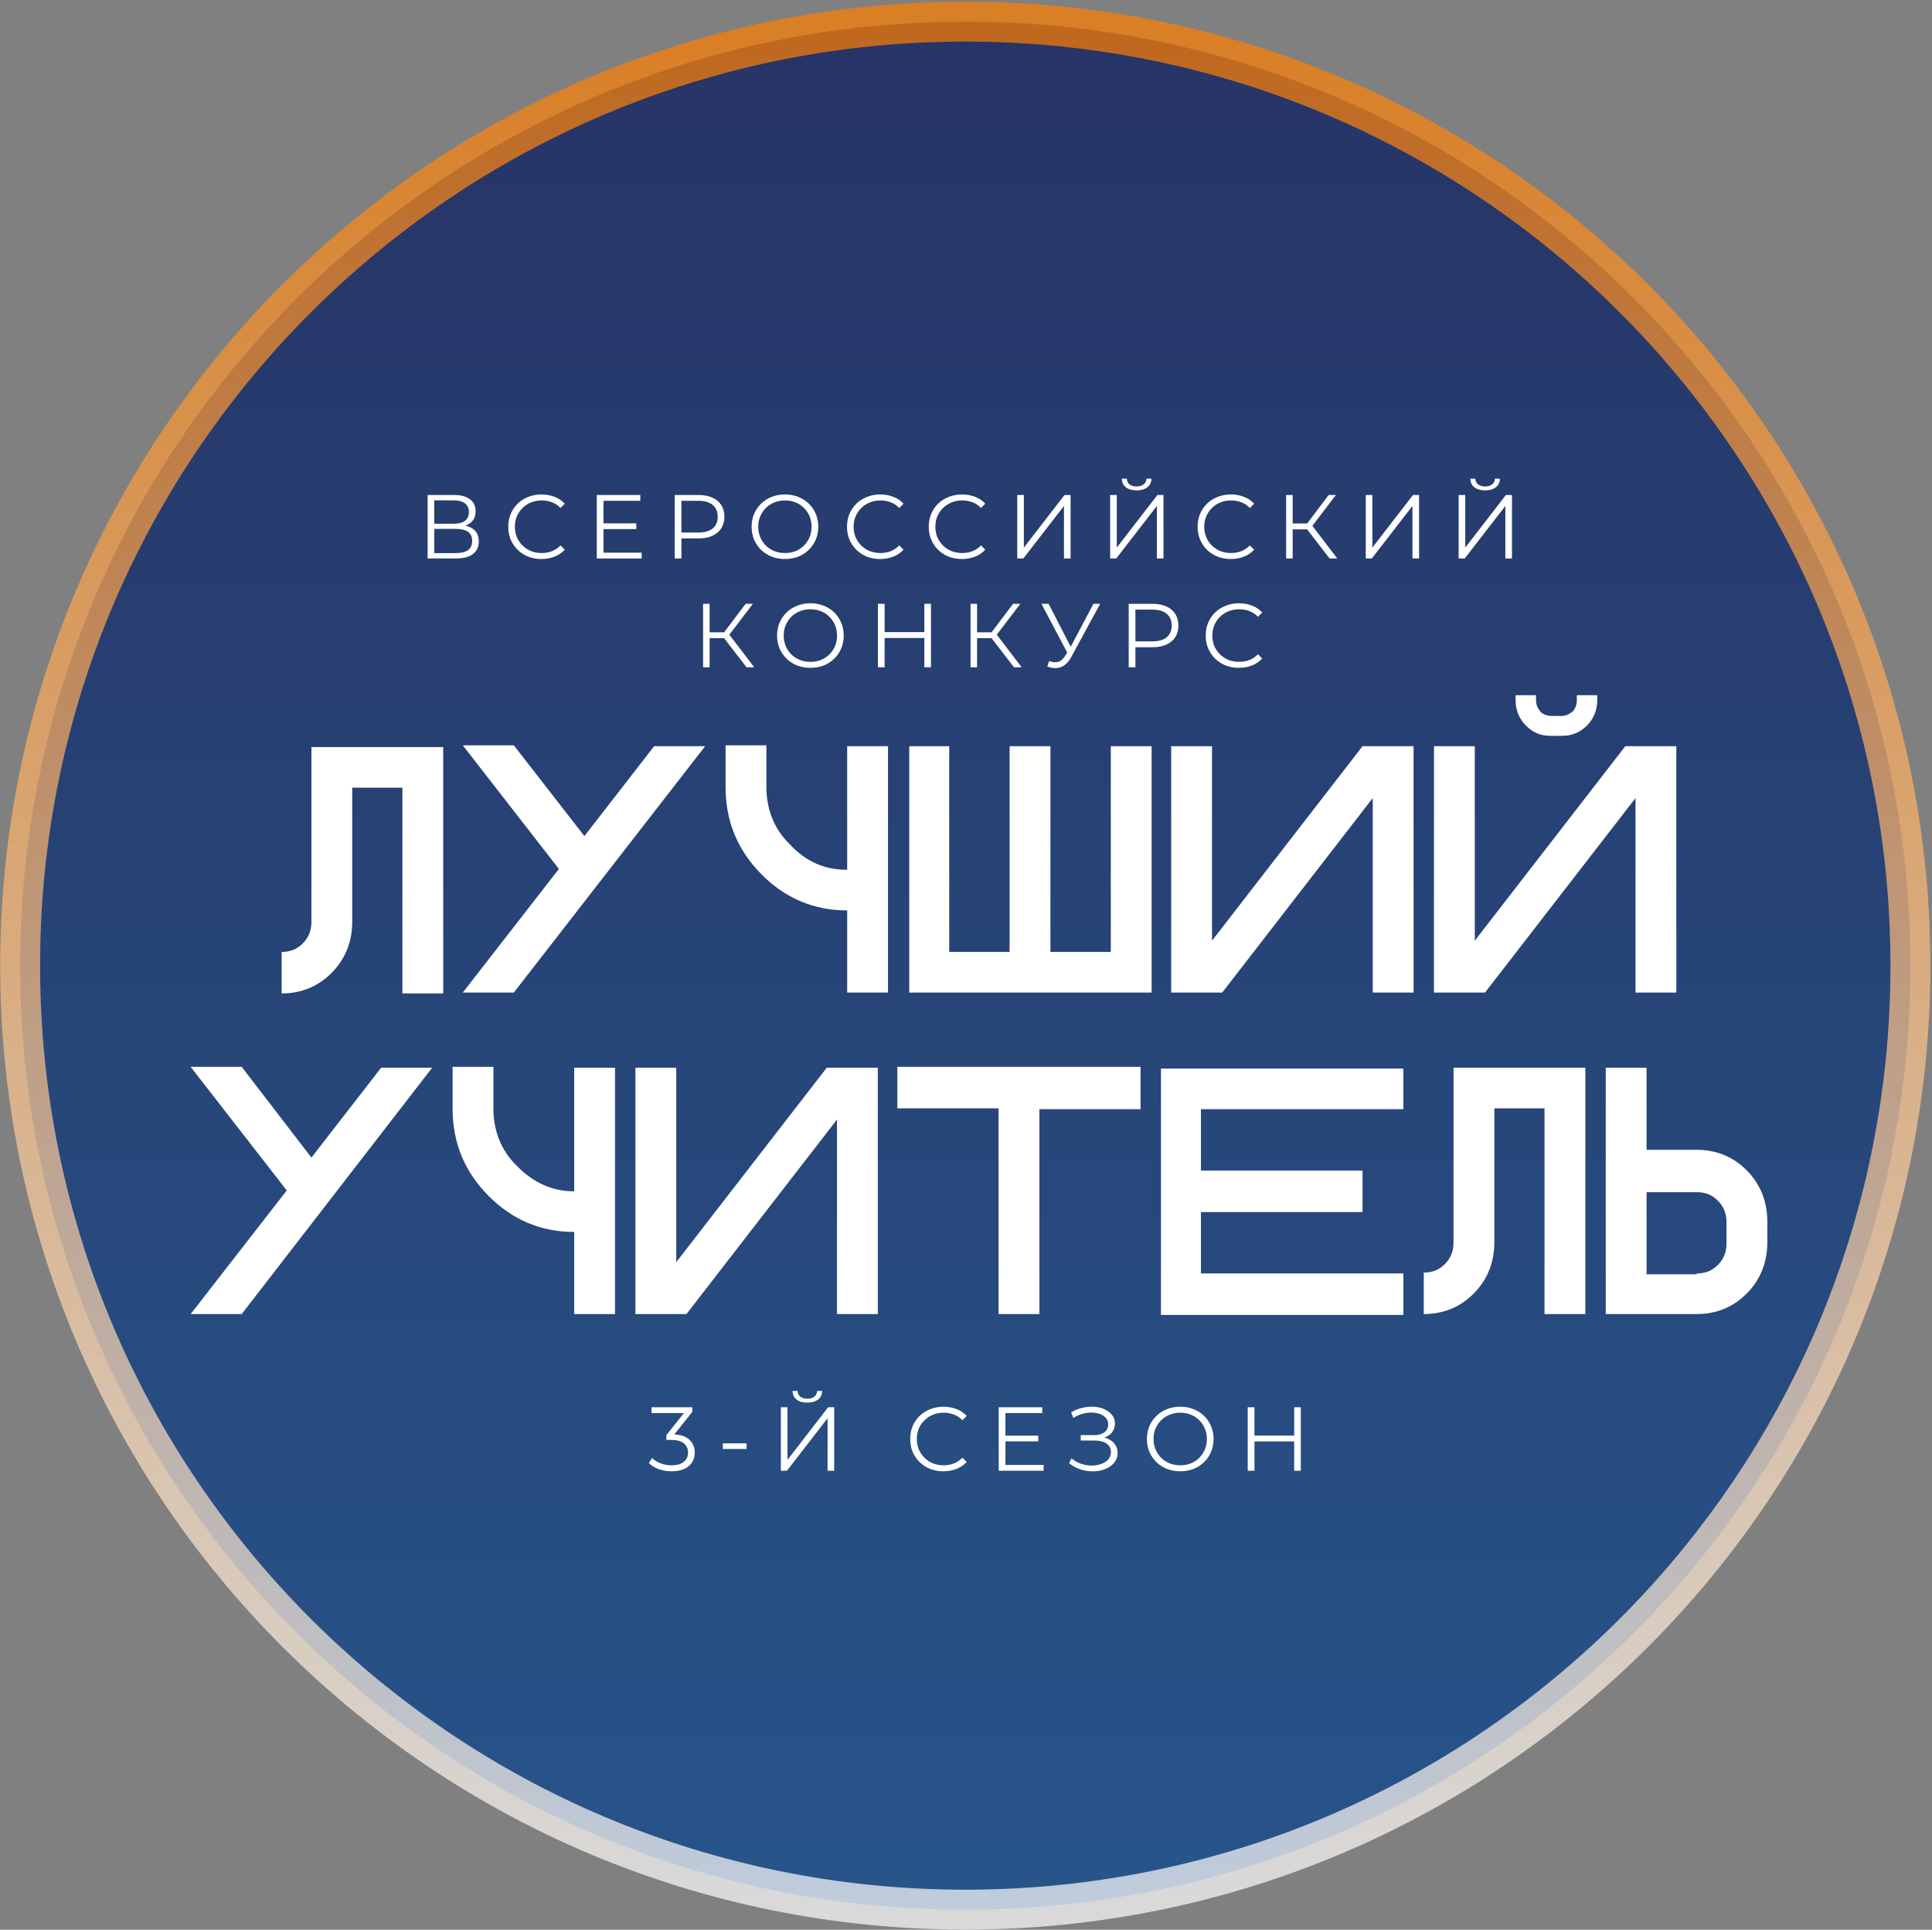 <?xml version="1.0" encoding="UTF-8"?> <svg xmlns="http://www.w3.org/2000/svg" width="1065" height="1064" viewBox="0 0 1065 1064" fill="none"><rect x="0" y="0" width="1065" height="1064" fill="#808080" stroke="none"/><path opacity="0.7" d="M532.1 1052.93C819.83 1052.93 1053.1 819.899 1053.1 532.425C1053.1 244.951 819.83 11.925 532.1 11.925C244.37 11.925 11.1 244.951 11.1 532.425C11.1 819.899 244.37 1052.93 532.1 1052.93Z" fill="url(#paint0_linear_2013_65)" stroke="url(#paint1_linear_2013_65)" stroke-width="22"></path><path d="M244.327 547.747H221.826V434.308H194.168V508.186C194.168 519.149 190.417 528.681 182.917 536.307C175.416 543.934 166.04 547.747 155.258 547.747V524.868C159.946 524.868 163.696 523.438 166.978 520.102C170.259 516.766 171.666 512.953 171.666 508.186V411.906H244.327V547.747Z" fill="white"></path><path d="M322.148 460.999L360.588 411.429H388.715L283.239 547.27H255.112L308.085 479.111L255.112 410.953H283.239L322.148 460.999Z" fill="white"></path><path d="M467.001 479.588V411.429H489.503V547.27H467.001V501.99C448.719 501.99 432.78 495.317 419.654 481.971C406.528 468.625 399.966 452.896 399.966 433.831V410.953H422.467V433.831C422.467 446.223 426.686 457.186 435.593 465.766C444.5 475.298 454.813 479.588 467.001 479.588Z" fill="white"></path><path d="M500.754 411.43H523.255V524.869H556.54V411.43H579.041V524.869H612.325V411.43H634.826V547.271H501.223V411.43H500.754Z" fill="white"></path><path d="M779.214 411.43V547.271H756.712V440.028L673.737 547.271H645.61V411.43H668.112V518.673L751.087 411.43H779.214Z" fill="white"></path><path d="M924.066 411.43V547.271H901.565V440.028L818.59 547.271H790.463V411.43H812.964V518.672L895.939 411.43H924.066ZM854.686 405.71C849.061 405.71 844.842 403.804 841.092 399.991C837.341 396.178 835.466 391.411 835.466 386.168V383.308H846.717V386.168C846.717 388.551 847.654 390.458 849.061 392.365C850.467 393.794 852.811 394.748 855.155 394.748H860.78C863.124 394.748 865 393.794 866.875 392.365C868.281 390.935 869.219 388.551 869.219 386.168V383.308H880.47V386.168C880.47 391.411 878.594 396.178 874.844 399.991C871.094 403.804 866.406 405.71 861.25 405.71H854.686Z" fill="white"></path><path d="M171.667 638.269L210.108 588.699H238.235L133.227 724.54H105.1L158.073 656.381L105.1 588.222H133.227L171.667 638.269Z" fill="white"></path><path d="M316.522 656.857V588.699H339.024V724.54H316.522V679.259C298.24 679.259 282.301 672.586 269.175 659.241C256.049 645.895 249.486 630.166 249.486 611.101V588.222H271.988V611.101C271.988 623.493 276.207 634.456 285.114 643.035C294.021 652.091 304.334 656.857 316.522 656.857Z" fill="white"></path><path d="M483.878 588.698V724.539H461.377V617.296L378.402 724.539H350.275V588.698H372.776V695.941L455.751 588.698H483.878Z" fill="white"></path><path d="M628.731 611.577H572.946V724.54H550.444V611.101H494.659V588.222H628.731V611.577Z" fill="white"></path><path d="M773.586 588.698V611.577H662.016V645.418H751.085V668.296H662.016V702.137H773.586V725.015H639.983V589.175H773.586V588.698Z" fill="white"></path><path d="M873.907 724.539H851.405V611.1H823.748V684.978C823.748 695.941 819.997 705.473 812.497 713.099C804.996 720.726 795.62 724.539 784.838 724.539V701.66C789.526 701.66 793.276 700.23 796.558 696.894C799.839 693.558 801.246 689.744 801.246 684.978V588.698H873.907V724.539Z" fill="white"></path><path d="M974.226 684.978C974.226 695.941 970.476 705.473 962.975 713.099C955.475 720.726 946.099 724.539 935.317 724.539H885.157V588.698H907.658V633.978H935.317C946.099 633.978 955.475 637.791 962.975 645.418C970.476 653.044 974.226 662.576 974.226 673.539V684.978ZM935.317 702.137C940.005 702.137 943.755 700.707 947.036 697.371C950.318 694.034 951.724 690.221 951.724 685.455V674.016C951.724 669.249 950.318 665.436 947.036 662.1C943.755 658.763 940.005 657.333 935.317 657.333H907.658V702.614H935.317V702.137Z" fill="white"></path><path d="M235.725 307.925V272.925H250.275C253.975 272.925 256.875 273.692 258.975 275.225C261.108 276.725 262.175 278.942 262.175 281.875C262.175 284.775 261.158 286.975 259.125 288.475C257.091 289.942 254.425 290.675 251.125 290.675L251.975 289.425C255.875 289.425 258.841 290.192 260.875 291.725C262.908 293.258 263.925 295.508 263.925 298.475C263.925 301.475 262.858 303.808 260.725 305.475C258.625 307.108 255.458 307.925 251.225 307.925H235.725ZM239.375 304.975H251.225C254.191 304.975 256.441 304.425 257.975 303.325C259.508 302.225 260.275 300.525 260.275 298.225C260.275 295.958 259.508 294.292 257.975 293.225C256.441 292.158 254.191 291.625 251.225 291.625H239.375V304.975ZM239.375 288.775H250.075C252.775 288.775 254.841 288.242 256.275 287.175C257.741 286.075 258.475 284.458 258.475 282.325C258.475 280.192 257.741 278.592 256.275 277.525C254.841 276.425 252.775 275.875 250.075 275.875H239.375V288.775Z" fill="white"></path><path d="M298.476 308.225C295.842 308.225 293.409 307.792 291.176 306.925C288.942 306.025 287.009 304.775 285.376 303.175C283.742 301.575 282.459 299.692 281.526 297.525C280.626 295.358 280.176 292.992 280.176 290.425C280.176 287.858 280.626 285.492 281.526 283.325C282.459 281.158 283.742 279.275 285.376 277.675C287.042 276.075 288.992 274.842 291.226 273.975C293.459 273.075 295.892 272.625 298.526 272.625C301.059 272.625 303.442 273.058 305.676 273.925C307.909 274.758 309.792 276.025 311.326 277.725L308.976 280.075C307.542 278.608 305.959 277.558 304.226 276.925C302.492 276.258 300.626 275.925 298.626 275.925C296.526 275.925 294.576 276.292 292.776 277.025C290.976 277.725 289.409 278.742 288.076 280.075C286.742 281.375 285.692 282.908 284.926 284.675C284.192 286.408 283.826 288.325 283.826 290.425C283.826 292.525 284.192 294.458 284.926 296.225C285.692 297.958 286.742 299.492 288.076 300.825C289.409 302.125 290.976 303.142 292.776 303.875C294.576 304.575 296.526 304.925 298.626 304.925C300.626 304.925 302.492 304.592 304.226 303.925C305.959 303.258 307.542 302.192 308.976 300.725L311.326 303.075C309.792 304.775 307.909 306.058 305.676 306.925C303.442 307.792 301.042 308.225 298.476 308.225Z" fill="white"></path><path d="M332.267 288.575H350.767V291.725H332.267V288.575ZM332.667 304.725H353.717V307.925H328.967V272.925H352.967V276.125H332.667V304.725Z" fill="white"></path><path d="M371.926 307.925V272.925H385.026C387.992 272.925 390.542 273.408 392.676 274.375C394.809 275.308 396.442 276.675 397.576 278.475C398.742 280.242 399.326 282.392 399.326 284.925C399.326 287.392 398.742 289.525 397.576 291.325C396.442 293.092 394.809 294.458 392.676 295.425C390.542 296.392 387.992 296.875 385.026 296.875H373.976L375.626 295.125V307.925H371.926ZM375.626 295.425L373.976 293.625H384.926C388.426 293.625 391.076 292.875 392.876 291.375C394.709 289.842 395.626 287.692 395.626 284.925C395.626 282.125 394.709 279.958 392.876 278.425C391.076 276.892 388.426 276.125 384.926 276.125H373.976L375.626 274.375V295.425Z" fill="white"></path><path d="M432.725 308.225C430.092 308.225 427.642 307.792 425.375 306.925C423.142 306.025 421.192 304.775 419.525 303.175C417.892 301.542 416.608 299.658 415.675 297.525C414.775 295.358 414.325 292.992 414.325 290.425C414.325 287.858 414.775 285.508 415.675 283.375C416.608 281.208 417.892 279.325 419.525 277.725C421.192 276.092 423.142 274.842 425.375 273.975C427.608 273.075 430.058 272.625 432.725 272.625C435.358 272.625 437.792 273.075 440.025 273.975C442.258 274.842 444.192 276.075 445.825 277.675C447.492 279.275 448.775 281.158 449.675 283.325C450.608 285.492 451.075 287.858 451.075 290.425C451.075 292.992 450.608 295.358 449.675 297.525C448.775 299.692 447.492 301.575 445.825 303.175C444.192 304.775 442.258 306.025 440.025 306.925C437.792 307.792 435.358 308.225 432.725 308.225ZM432.725 304.925C434.825 304.925 436.758 304.575 438.525 303.875C440.325 303.142 441.875 302.125 443.175 300.825C444.508 299.492 445.542 297.958 446.275 296.225C447.008 294.458 447.375 292.525 447.375 290.425C447.375 288.325 447.008 286.408 446.275 284.675C445.542 282.908 444.508 281.375 443.175 280.075C441.875 278.742 440.325 277.725 438.525 277.025C436.758 276.292 434.825 275.925 432.725 275.925C430.625 275.925 428.675 276.292 426.875 277.025C425.075 277.725 423.508 278.742 422.175 280.075C420.875 281.375 419.842 282.908 419.075 284.675C418.342 286.408 417.975 288.325 417.975 290.425C417.975 292.492 418.342 294.408 419.075 296.175C419.842 297.942 420.875 299.492 422.175 300.825C423.508 302.125 425.075 303.142 426.875 303.875C428.675 304.575 430.625 304.925 432.725 304.925Z" fill="white"></path><path d="M485.204 308.225C482.571 308.225 480.138 307.792 477.904 306.925C475.671 306.025 473.738 304.775 472.104 303.175C470.471 301.575 469.188 299.692 468.254 297.525C467.354 295.358 466.904 292.992 466.904 290.425C466.904 287.858 467.354 285.492 468.254 283.325C469.188 281.158 470.471 279.275 472.104 277.675C473.771 276.075 475.721 274.842 477.954 273.975C480.188 273.075 482.621 272.625 485.254 272.625C487.788 272.625 490.171 273.058 492.404 273.925C494.638 274.758 496.521 276.025 498.054 277.725L495.704 280.075C494.271 278.608 492.688 277.558 490.954 276.925C489.221 276.258 487.354 275.925 485.354 275.925C483.254 275.925 481.304 276.292 479.504 277.025C477.704 277.725 476.138 278.742 474.804 280.075C473.471 281.375 472.421 282.908 471.654 284.675C470.921 286.408 470.554 288.325 470.554 290.425C470.554 292.525 470.921 294.458 471.654 296.225C472.421 297.958 473.471 299.492 474.804 300.825C476.138 302.125 477.704 303.142 479.504 303.875C481.304 304.575 483.254 304.925 485.354 304.925C487.354 304.925 489.221 304.592 490.954 303.925C492.688 303.258 494.271 302.192 495.704 300.725L498.054 303.075C496.521 304.775 494.638 306.058 492.404 306.925C490.171 307.792 487.771 308.225 485.204 308.225Z" fill="white"></path><path d="M530.263 308.225C527.63 308.225 525.196 307.792 522.963 306.925C520.73 306.025 518.796 304.775 517.163 303.175C515.53 301.575 514.246 299.692 513.313 297.525C512.413 295.358 511.963 292.992 511.963 290.425C511.963 287.858 512.413 285.492 513.313 283.325C514.246 281.158 515.53 279.275 517.163 277.675C518.83 276.075 520.78 274.842 523.013 273.975C525.246 273.075 527.68 272.625 530.313 272.625C532.846 272.625 535.23 273.058 537.463 273.925C539.696 274.758 541.58 276.025 543.113 277.725L540.763 280.075C539.33 278.608 537.746 277.558 536.013 276.925C534.28 276.258 532.413 275.925 530.413 275.925C528.313 275.925 526.363 276.292 524.563 277.025C522.763 277.725 521.196 278.742 519.863 280.075C518.53 281.375 517.48 282.908 516.713 284.675C515.98 286.408 515.613 288.325 515.613 290.425C515.613 292.525 515.98 294.458 516.713 296.225C517.48 297.958 518.53 299.492 519.863 300.825C521.196 302.125 522.763 303.142 524.563 303.875C526.363 304.575 528.313 304.925 530.413 304.925C532.413 304.925 534.28 304.592 536.013 303.925C537.746 303.258 539.33 302.192 540.763 300.725L543.113 303.075C541.58 304.775 539.696 306.058 537.463 306.925C535.23 307.792 532.83 308.225 530.263 308.225Z" fill="white"></path><path d="M560.754 307.925V272.925H564.404V301.925L586.804 272.925H590.154V307.925H586.504V278.975L564.104 307.925H560.754Z" fill="white"></path><path d="M611.965 307.925V272.925H615.615V301.925L638.015 272.925H641.365V307.925H637.715V278.975L615.315 307.925H611.965ZM626.565 270.375C624.065 270.375 622.082 269.808 620.615 268.675C619.182 267.542 618.448 265.958 618.415 263.925H621.165C621.198 265.258 621.698 266.308 622.665 267.075C623.665 267.842 624.965 268.225 626.565 268.225C628.165 268.225 629.448 267.842 630.415 267.075C631.415 266.308 631.932 265.258 631.965 263.925H634.715C634.682 265.958 633.932 267.542 632.465 268.675C630.998 269.808 629.032 270.375 626.565 270.375Z" fill="white"></path><path d="M678.476 308.225C675.842 308.225 673.409 307.792 671.176 306.925C668.942 306.025 667.009 304.775 665.376 303.175C663.742 301.575 662.459 299.692 661.526 297.525C660.626 295.358 660.176 292.992 660.176 290.425C660.176 287.858 660.626 285.492 661.526 283.325C662.459 281.158 663.742 279.275 665.376 277.675C667.042 276.075 668.992 274.842 671.226 273.975C673.459 273.075 675.892 272.625 678.526 272.625C681.059 272.625 683.442 273.058 685.676 273.925C687.909 274.758 689.792 276.025 691.326 277.725L688.976 280.075C687.542 278.608 685.959 277.558 684.226 276.925C682.492 276.258 680.626 275.925 678.626 275.925C676.526 275.925 674.576 276.292 672.776 277.025C670.976 277.725 669.409 278.742 668.076 280.075C666.742 281.375 665.692 282.908 664.926 284.675C664.192 286.408 663.826 288.325 663.826 290.425C663.826 292.525 664.192 294.458 664.926 296.225C665.692 297.958 666.742 299.492 668.076 300.825C669.409 302.125 670.976 303.142 672.776 303.875C674.576 304.575 676.526 304.925 678.626 304.925C680.626 304.925 682.492 304.592 684.226 303.925C685.959 303.258 687.542 302.192 688.976 300.725L691.326 303.075C689.792 304.775 687.909 306.058 685.676 306.925C683.442 307.792 681.042 308.225 678.476 308.225Z" fill="white"></path><path d="M732.917 307.925L719.467 290.475L722.467 288.675L737.167 307.925H732.917ZM708.967 307.925V272.925H712.567V307.925H708.967ZM711.467 291.875V288.625H722.417V291.875H711.467ZM722.767 290.825L719.367 290.225L732.417 272.925H736.417L722.767 290.825Z" fill="white"></path><path d="M752.854 307.925V272.925H756.504V301.925L778.904 272.925H782.254V307.925H778.604V278.975L756.203 307.925H752.854Z" fill="white"></path><path d="M804.064 307.925V272.925H807.714V301.925L830.114 272.925H833.464V307.925H829.814V278.975L807.414 307.925H804.064ZM818.664 270.375C816.164 270.375 814.181 269.808 812.714 268.675C811.281 267.542 810.548 265.958 810.514 263.925H813.264C813.298 265.258 813.798 266.308 814.764 267.075C815.764 267.842 817.064 268.225 818.664 268.225C820.264 268.225 821.548 267.842 822.514 267.075C823.514 266.308 824.031 265.258 824.064 263.925H826.814C826.781 265.958 826.031 267.542 824.564 268.675C823.098 269.808 821.131 270.375 818.664 270.375Z" fill="white"></path><path d="M411.52 367.925L398.07 350.475L401.07 348.675L415.77 367.925H411.52ZM387.57 367.925V332.925H391.17V367.925H387.57ZM390.07 351.875V348.625H401.02V351.875H390.07ZM401.37 350.825L397.97 350.225L411.02 332.925H415.02L401.37 350.825Z" fill="white"></path><path d="M446.758 368.225C444.125 368.225 441.675 367.792 439.408 366.925C437.175 366.025 435.225 364.775 433.558 363.175C431.925 361.542 430.642 359.658 429.708 357.525C428.808 355.358 428.358 352.992 428.358 350.425C428.358 347.858 428.808 345.508 429.708 343.375C430.642 341.208 431.925 339.325 433.558 337.725C435.225 336.092 437.175 334.842 439.408 333.975C441.642 333.075 444.092 332.625 446.758 332.625C449.392 332.625 451.825 333.075 454.058 333.975C456.292 334.842 458.225 336.075 459.858 337.675C461.525 339.275 462.808 341.158 463.708 343.325C464.642 345.492 465.108 347.858 465.108 350.425C465.108 352.992 464.642 355.358 463.708 357.525C462.808 359.692 461.525 361.575 459.858 363.175C458.225 364.775 456.292 366.025 454.058 366.925C451.825 367.792 449.392 368.225 446.758 368.225ZM446.758 364.925C448.858 364.925 450.792 364.575 452.558 363.875C454.358 363.142 455.908 362.125 457.208 360.825C458.542 359.492 459.575 357.958 460.308 356.225C461.042 354.458 461.408 352.525 461.408 350.425C461.408 348.325 461.042 346.408 460.308 344.675C459.575 342.908 458.542 341.375 457.208 340.075C455.908 338.742 454.358 337.725 452.558 337.025C450.792 336.292 448.858 335.925 446.758 335.925C444.658 335.925 442.708 336.292 440.908 337.025C439.108 337.725 437.542 338.742 436.208 340.075C434.908 341.375 433.875 342.908 433.108 344.675C432.375 346.408 432.008 348.325 432.008 350.425C432.008 352.492 432.375 354.408 433.108 356.175C433.875 357.942 434.908 359.492 436.208 360.825C437.542 362.125 439.108 363.142 440.908 363.875C442.708 364.575 444.658 364.925 446.758 364.925Z" fill="white"></path><path d="M509.538 332.925H513.188V367.925H509.538V332.925ZM487.637 367.925H483.938V332.925H487.637V367.925ZM509.888 351.775H487.238V348.525H509.888V351.775Z" fill="white"></path><path d="M558.952 367.925L545.502 350.475L548.502 348.675L563.202 367.925H558.952ZM535.002 367.925V332.925H538.602V367.925H535.002ZM537.502 351.875V348.625H548.452V351.875H537.502ZM548.802 350.825L545.402 350.225L558.452 332.925H562.452L548.802 350.825Z" fill="white"></path><path d="M578.337 364.475C580.037 365.142 581.638 365.308 583.138 364.975C584.638 364.608 586.021 363.425 587.288 361.425L588.987 358.725L589.337 358.275L602.737 332.925H606.438L590.538 362.225C589.471 364.258 588.204 365.775 586.737 366.775C585.304 367.775 583.771 368.308 582.138 368.375C580.538 368.442 578.921 368.142 577.288 367.475L578.337 364.475ZM589.237 361.625L574.087 332.925H578.038L591.237 358.575L589.237 361.625Z" fill="white"></path><path d="M622.189 367.925V332.925H635.289C638.256 332.925 640.806 333.408 642.939 334.375C645.073 335.308 646.706 336.675 647.839 338.475C649.006 340.242 649.589 342.392 649.589 344.925C649.589 347.392 649.006 349.525 647.839 351.325C646.706 353.092 645.073 354.458 642.939 355.425C640.806 356.392 638.256 356.875 635.289 356.875H624.239L625.889 355.125V367.925H622.189ZM625.889 355.425L624.239 353.625H635.189C638.689 353.625 641.339 352.875 643.139 351.375C644.973 349.842 645.889 347.692 645.889 344.925C645.889 342.125 644.973 339.958 643.139 338.425C641.339 336.892 638.689 336.125 635.189 336.125H624.239L625.889 334.375V355.425Z" fill="white"></path><path d="M682.939 368.225C680.305 368.225 677.872 367.792 675.639 366.925C673.405 366.025 671.472 364.775 669.839 363.175C668.205 361.575 666.922 359.692 665.989 357.525C665.089 355.358 664.639 352.992 664.639 350.425C664.639 347.858 665.089 345.492 665.989 343.325C666.922 341.158 668.205 339.275 669.839 337.675C671.505 336.075 673.455 334.842 675.689 333.975C677.922 333.075 680.355 332.625 682.989 332.625C685.522 332.625 687.905 333.058 690.139 333.925C692.372 334.758 694.255 336.025 695.789 337.725L693.439 340.075C692.005 338.608 690.422 337.558 688.689 336.925C686.955 336.258 685.089 335.925 683.089 335.925C680.989 335.925 679.039 336.292 677.239 337.025C675.439 337.725 673.872 338.742 672.539 340.075C671.205 341.375 670.155 342.908 669.389 344.675C668.655 346.408 668.289 348.325 668.289 350.425C668.289 352.525 668.655 354.458 669.389 356.225C670.155 357.958 671.205 359.492 672.539 360.825C673.872 362.125 675.439 363.142 677.239 363.875C679.039 364.575 680.989 364.925 683.089 364.925C685.089 364.925 686.955 364.592 688.689 363.925C690.422 363.258 692.005 362.192 693.439 360.725L695.789 363.075C694.255 364.775 692.372 366.058 690.139 366.925C687.905 367.792 685.505 368.225 682.939 368.225Z" fill="white"></path><path d="M370.279 811.225C367.746 811.225 365.346 810.825 363.079 810.025C360.846 809.192 359.046 808.092 357.679 806.725L359.429 803.875C360.562 805.042 362.079 806.008 363.979 806.775C365.912 807.542 368.012 807.925 370.279 807.925C373.179 807.925 375.396 807.292 376.929 806.025C378.496 804.758 379.279 803.058 379.279 800.925C379.279 798.792 378.512 797.092 376.979 795.825C375.479 794.558 373.096 793.925 369.829 793.925H367.329V791.275L378.129 777.725L378.629 779.125H359.129V775.925H381.629V778.475L370.829 792.025L369.079 790.875H370.429C374.629 790.875 377.762 791.808 379.829 793.675C381.929 795.542 382.979 797.942 382.979 800.875C382.979 802.842 382.512 804.608 381.579 806.175C380.646 807.742 379.229 808.975 377.329 809.875C375.462 810.775 373.112 811.225 370.279 811.225Z" fill="white"></path><path d="M398.452 798.925V795.825H411.552V798.925H398.452Z" fill="white"></path><path d="M430.443 810.925V775.925H434.093V804.925L456.493 775.925H459.843V810.925H456.193V781.975L433.793 810.925H430.443ZM445.043 773.375C442.543 773.375 440.56 772.808 439.093 771.675C437.66 770.542 436.927 768.958 436.893 766.925H439.643C439.677 768.258 440.177 769.308 441.143 770.075C442.143 770.842 443.443 771.225 445.043 771.225C446.643 771.225 447.927 770.842 448.893 770.075C449.893 769.308 450.41 768.258 450.443 766.925H453.193C453.16 768.958 452.41 770.542 450.943 771.675C449.477 772.808 447.51 773.375 445.043 773.375Z" fill="white"></path><path d="M520.04 811.225C517.407 811.225 514.974 810.792 512.74 809.925C510.507 809.025 508.574 807.775 506.94 806.175C505.307 804.575 504.024 802.692 503.09 800.525C502.19 798.358 501.74 795.992 501.74 793.425C501.74 790.858 502.19 788.492 503.09 786.325C504.024 784.158 505.307 782.275 506.94 780.675C508.607 779.075 510.557 777.842 512.79 776.975C515.024 776.075 517.457 775.625 520.09 775.625C522.624 775.625 525.007 776.058 527.24 776.925C529.474 777.758 531.357 779.025 532.89 780.725L530.54 783.075C529.107 781.608 527.524 780.558 525.79 779.925C524.057 779.258 522.19 778.925 520.19 778.925C518.09 778.925 516.14 779.292 514.34 780.025C512.54 780.725 510.974 781.742 509.64 783.075C508.307 784.375 507.257 785.908 506.49 787.675C505.757 789.408 505.39 791.325 505.39 793.425C505.39 795.525 505.757 797.458 506.49 799.225C507.257 800.958 508.307 802.492 509.64 803.825C510.974 805.125 512.54 806.142 514.34 806.875C516.14 807.575 518.09 807.925 520.19 807.925C522.19 807.925 524.057 807.592 525.79 806.925C527.524 806.258 529.107 805.192 530.54 803.725L532.89 806.075C531.357 807.775 529.474 809.058 527.24 809.925C525.007 810.792 522.607 811.225 520.04 811.225Z" fill="white"></path><path d="M553.831 791.575H572.331V794.725H553.831V791.575ZM554.231 807.725H575.281V810.925H550.531V775.925H574.531V779.125H554.231V807.725Z" fill="white"></path><path d="M589.34 806.725L590.69 804.075C592.224 805.408 593.94 806.408 595.84 807.075C597.774 807.708 599.707 808.042 601.64 808.075C603.574 808.075 605.34 807.792 606.94 807.225C608.574 806.658 609.89 805.825 610.89 804.725C611.89 803.592 612.39 802.225 612.39 800.625C612.39 798.592 611.574 797.025 609.94 795.925C608.34 794.825 606.107 794.275 603.24 794.275H595.74V791.275H603.04C605.507 791.275 607.424 790.758 608.79 789.725C610.19 788.658 610.89 787.192 610.89 785.325C610.89 783.992 610.49 782.858 609.69 781.925C608.924 780.958 607.857 780.225 606.49 779.725C605.157 779.192 603.657 778.908 601.99 778.875C600.324 778.808 598.59 779.025 596.79 779.525C595.024 779.992 593.307 780.742 591.64 781.775L590.44 778.725C592.507 777.492 594.657 776.642 596.89 776.175C599.124 775.675 601.29 775.508 603.39 775.675C605.49 775.842 607.374 776.325 609.04 777.125C610.74 777.925 612.09 778.975 613.09 780.275C614.09 781.575 614.59 783.125 614.59 784.925C614.59 786.592 614.157 788.058 613.29 789.325C612.457 790.592 611.274 791.575 609.74 792.275C608.24 792.942 606.457 793.275 604.39 793.275L604.59 792.175C606.924 792.175 608.94 792.542 610.64 793.275C612.374 794.008 613.707 795.058 614.64 796.425C615.607 797.758 616.09 799.325 616.09 801.125C616.09 802.825 615.657 804.342 614.79 805.675C613.957 806.975 612.79 808.075 611.29 808.975C609.824 809.842 608.174 810.475 606.34 810.875C604.507 811.242 602.59 811.342 600.59 811.175C598.59 811.008 596.624 810.575 594.69 809.875C592.757 809.142 590.974 808.092 589.34 806.725Z" fill="white"></path><path d="M650.627 811.225C647.994 811.225 645.544 810.792 643.277 809.925C641.044 809.025 639.094 807.775 637.427 806.175C635.794 804.542 634.511 802.658 633.577 800.525C632.677 798.358 632.227 795.992 632.227 793.425C632.227 790.858 632.677 788.508 633.577 786.375C634.511 784.208 635.794 782.325 637.427 780.725C639.094 779.092 641.044 777.842 643.277 776.975C645.511 776.075 647.961 775.625 650.627 775.625C653.261 775.625 655.694 776.075 657.927 776.975C660.161 777.842 662.094 779.075 663.727 780.675C665.394 782.275 666.677 784.158 667.577 786.325C668.511 788.492 668.977 790.858 668.977 793.425C668.977 795.992 668.511 798.358 667.577 800.525C666.677 802.692 665.394 804.575 663.727 806.175C662.094 807.775 660.161 809.025 657.927 809.925C655.694 810.792 653.261 811.225 650.627 811.225ZM650.627 807.925C652.727 807.925 654.661 807.575 656.427 806.875C658.227 806.142 659.777 805.125 661.077 803.825C662.411 802.492 663.444 800.958 664.177 799.225C664.911 797.458 665.277 795.525 665.277 793.425C665.277 791.325 664.911 789.408 664.177 787.675C663.444 785.908 662.411 784.375 661.077 783.075C659.777 781.742 658.227 780.725 656.427 780.025C654.661 779.292 652.727 778.925 650.627 778.925C648.527 778.925 646.577 779.292 644.777 780.025C642.977 780.725 641.411 781.742 640.077 783.075C638.777 784.375 637.744 785.908 636.977 787.675C636.244 789.408 635.877 791.325 635.877 793.425C635.877 795.492 636.244 797.408 636.977 799.175C637.744 800.942 638.777 802.492 640.077 803.825C641.411 805.125 642.977 806.142 644.777 806.875C646.577 807.575 648.527 807.925 650.627 807.925Z" fill="white"></path><path d="M713.407 775.925H717.057V810.925H713.407V775.925ZM691.507 810.925H687.807V775.925H691.507V810.925ZM713.757 794.775H691.107V791.525H713.757V794.775Z" fill="white"></path><defs><linearGradient id="paint0_linear_2013_65" x1="532.1" y1="22.925" x2="532.1" y2="1041.93" gradientUnits="userSpaceOnUse"><stop stop-color="#01145C"></stop><stop offset="1" stop-color="#01428E"></stop></linearGradient><linearGradient id="paint1_linear_2013_65" x1="532.1" y1="22.925" x2="532.1" y2="1041.93" gradientUnits="userSpaceOnUse"><stop stop-color="#FF7F00"></stop><stop offset="1" stop-color="white"></stop></linearGradient></defs></svg> 